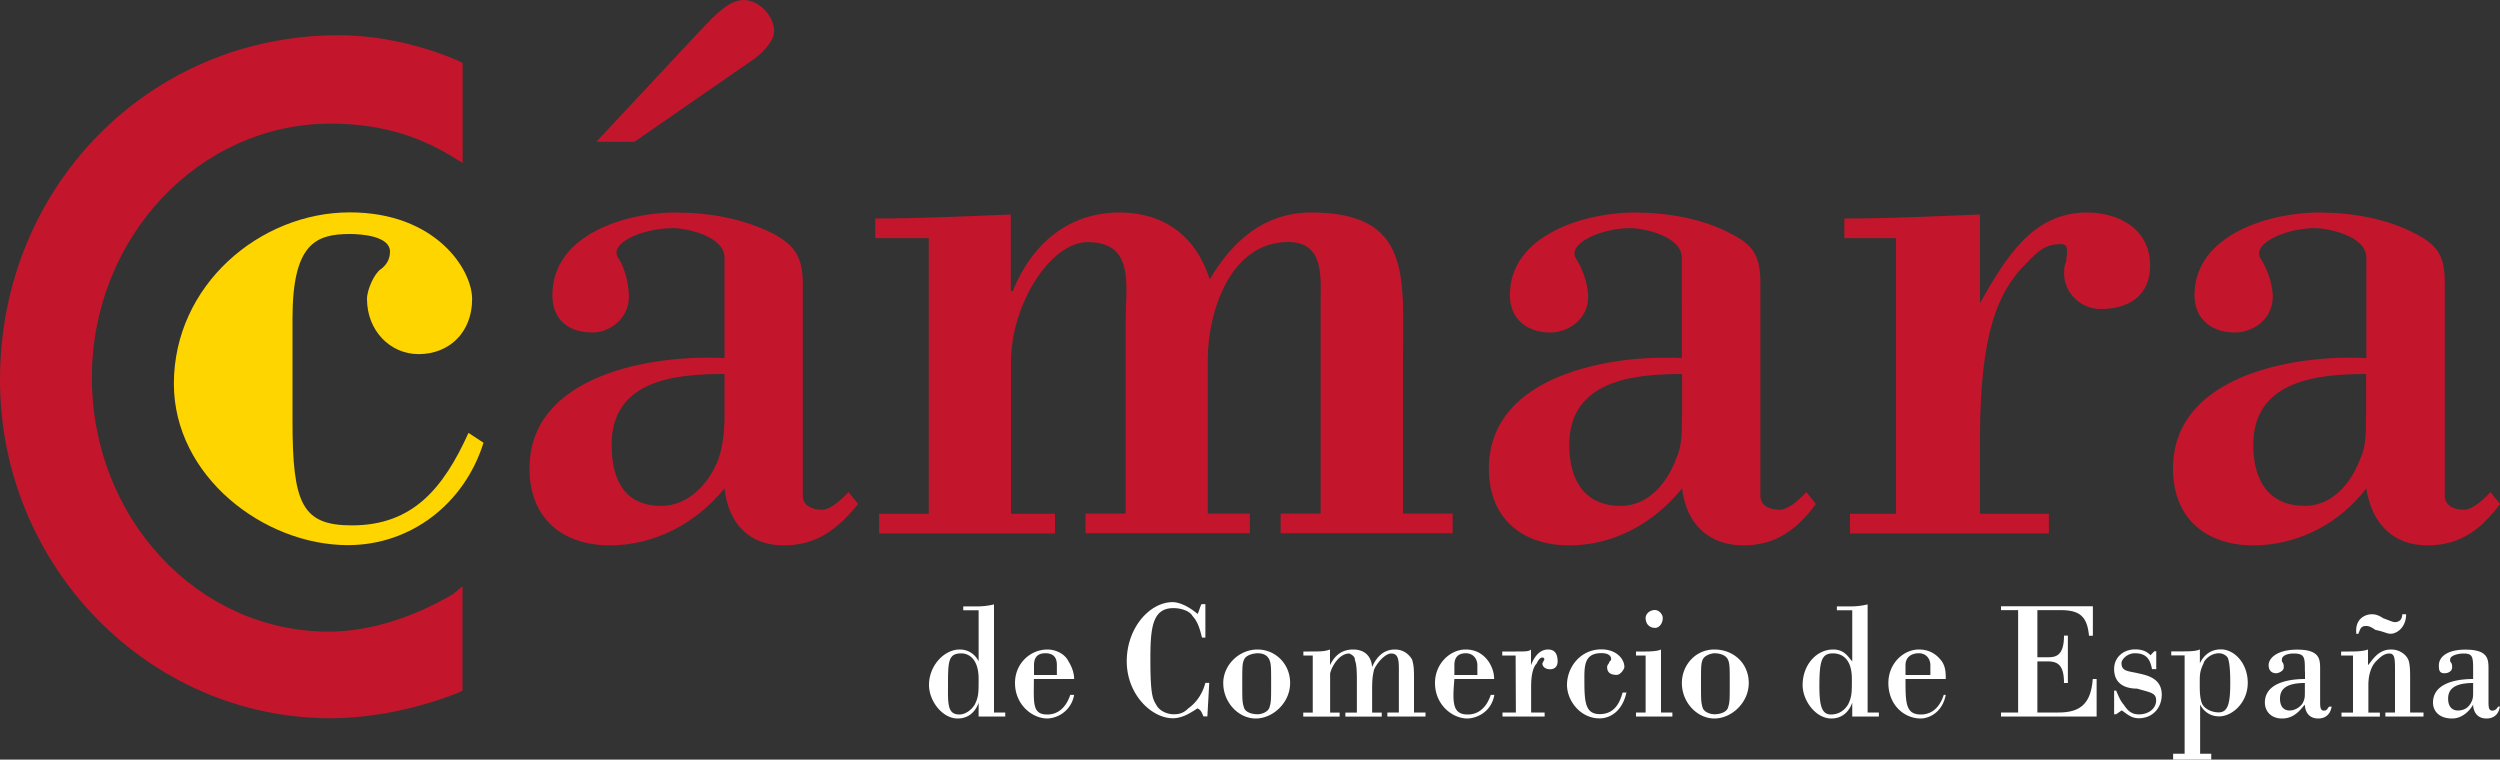 <svg xmlns="http://www.w3.org/2000/svg" viewBox="0 0 200 60.77"><rect x="0" y="0" width="200" height="60.77" fill="#333333" stroke="none"/><path fill="#FFF" d="M76.75 57.16c.45 0 .92-.31 1.23-.79.31-.63.31-.95.31-2.05 0-1.89-1.07-2.05-1.37-2.05-1.08 0-1.08.64-1.08 2.68-.01 1.42-.01 2.21.91 2.21zM79.5 57h.92v.32h-2.13v-1.11c-.15.47-.61 1.27-1.68 1.27-1.23 0-2.29-1.41-2.29-2.68 0-1.57 1.23-2.84 2.45-2.84.92 0 1.37.63 1.52.95v-4.09h-1.23v-.31h1.23s.61 0 1.23-.16V57h-.02zm5.05-3v-.79c0-.47-.15-.95-.92-.95-.61 0-.91.32-.91.95V54h1.83zm-1.84.32c0 1.89-.16 2.84 1.07 2.84.92 0 1.53-.63 1.84-1.57h.31a2.268 2.268 0 0 1-2.13 1.89c-1.23 0-2.6-1.11-2.6-2.84 0-1.57 1.23-2.68 2.6-2.68.61 0 1.37.31 1.68.95.29.47.45.95.45 1.41h-3.22zm13.76-3.31h-.31c-.16-.63-.31-1.25-.76-1.73-.16-.32-.76-.63-1.53-.63-1.68 0-1.84 1.57-1.84 4.09 0 2.68.16 3.15.45 3.61.31.63 1.07.79 1.37.79.31 0 .76 0 1.21-.47.45-.31 1.08-.95 1.37-2.04h.31l-.15 2.68h-.31c-.16-.32-.16-.47-.47-.64-.31.16-1.07.79-1.99.79-1.68 0-3.68-1.89-3.68-4.56 0-2.68 1.84-4.73 3.68-4.73.31 0 1.07.16 1.99.95.15-.32.15-.47.31-.79h.31v2.68h.04zm3.07 1.73c-.16.31-.16.63-.16 1.89 0 1.41 0 1.57.16 2.04.15.32.61.47 1.07.47.31 0 .76-.16.92-.47.16-.47.16-.63.16-2.04 0-1.25 0-1.57-.16-1.89-.16-.32-.47-.48-.92-.48-.47.02-.92.18-1.07.48zm3.67 1.9c0 1.57-1.37 2.84-2.75 2.84-1.37 0-2.6-1.27-2.6-2.84 0-1.41 1.23-2.68 2.75-2.68 1.37 0 2.6 1.1 2.6 2.68zm1.82-2.2h-.76v-.32h.45c.92 0 1.23 0 1.68-.16v1.25c.16-.31.61-1.25 1.84-1.25 1.37 0 1.52 1.11 1.52 1.41.16-.32.61-1.41 1.83-1.41.61 0 1.08.31 1.37.79.16.47.16.95.16 1.57V57h.92v.32h-3.05V57h.92v-3.31c0-.79 0-1.41-.61-1.41-.45 0-1.07.64-1.37 1.27-.16.63-.16 1.11-.16 1.73v1.73h.77v.32h-2.91v-.32h.92v-2.68c0-1.41-.16-1.41-.16-1.57 0-.32-.45-.48-.45-.48-.77 0-1.37.95-1.53 1.59v3.14h.76v.32h-2.91v-.32h.76v-4.57h.01zM118.19 54v-.79c0-.47-.31-.95-.92-.95-.61 0-.92.32-.92.95V54h1.84zm-1.84.32c-.16 1.89-.16 2.84 1.07 2.84.92 0 1.53-.63 1.84-1.57h.29c-.29 1.57-1.68 1.89-2.15 1.89-1.23 0-2.6-1.11-2.6-2.84 0-1.57 1.23-2.68 2.45-2.68.76 0 1.37.31 1.83.95.31.47.45.95.45 1.41h-3.18zm4.9-1.88h-1.07v-.32h1.07c.76 0 1.07 0 1.23-.16v1.25c.31-.79.76-1.25 1.37-1.25.61 0 .76.47.76.95 0 .31-.15.63-.61.63-.31 0-.61-.16-.61-.47l.16-.31c0-.16-.16-.16-.16-.16-.16 0-.31.16-.45.47-.31.32-.45.95-.45 1.89V57h1.08v.32h-3.37V57h1.07l-.02-4.56zm8.86 2.98c-.31 1.41-1.23 2.05-2.15 2.05-1.53 0-2.6-1.41-2.6-2.68 0-1.41 1.07-2.84 2.75-2.84 1.23 0 1.84.79 1.84 1.41 0 .16-.31.63-.61.63-.45 0-.77-.15-.77-.63 0-.16.16-.32.16-.32 0-.16.16-.16.16-.31 0-.32-.31-.48-.77-.48-1.23 0-1.37.79-1.37 1.89 0 1.89 0 2.99 1.23 2.99 1.37 0 1.68-1.25 1.83-1.73h.32v.02zm2.91-5.98c0 .47-.31.79-.61.79-.45 0-.76-.31-.76-.79 0-.32.31-.64.76-.64.3.01.61.33.61.64zm-.15 7.56h.92v.32h-2.91V57h.77v-4.56h-.77v-.32h.77c.15 0 .92 0 1.23-.16V57h-.01zm3.36-4.26c-.15.31-.15.63-.15 1.89 0 1.41 0 1.57.15 2.04.15.32.61.47.92.47.47 0 .92-.16 1.07-.47.16-.47.16-.63.16-2.04 0-1.25 0-1.57-.16-1.89s-.6-.48-1.07-.48c-.31.02-.77.18-.92.48zm3.67 1.9c0 1.57-1.37 2.84-2.75 2.84-1.37 0-2.6-1.27-2.6-2.84 0-1.41 1.07-2.68 2.6-2.68s2.75 1.1 2.75 2.68zm6.57 2.52c.61 0 1.07-.31 1.37-.79.31-.63.31-.95.31-2.05 0-1.89-1.07-2.05-1.52-2.05-.92 0-1.08.64-1.08 2.68.01 1.42.16 2.21.92 2.21zm2.92-.16h.92v.32h-2.13v-1.11c-.16.47-.61 1.27-1.68 1.27-1.23 0-2.29-1.41-2.29-2.68 0-1.57 1.07-2.84 2.45-2.84.92 0 1.21.63 1.52.95v-4.09h-1.23v-.31h1.23s.6 0 1.23-.16V57h-.02zm5.04-3v-.79c0-.47-.31-.95-.92-.95-.61 0-1.07.32-1.07.95V54h1.99zm-1.99.32c0 1.89 0 2.84 1.23 2.84.92 0 1.53-.63 1.83-1.57h.16c-.31 1.57-1.52 1.89-1.99 1.89-1.37 0-2.6-1.11-2.6-2.84 0-1.57 1.21-2.68 2.44-2.68.76 0 1.37.31 1.84.95.31.47.31.95.31 1.41h-3.22zm10.55-1.74h.76c.61 0 1.37 0 1.37-1.73h.31v3.79h-.31c0-1.57-.61-1.73-1.37-1.73h-.76V57h1.68c1.68 0 2.6-.63 2.75-2.68h.31v3h-7.65V57h1.37v-8.19h-1.37v-.31h7.35v2.36h-.31c-.15-1.57-.76-2.05-2.29-2.05h-1.84v3.77zm9.48.95h-.31c-.15-.79-.45-1.27-1.37-1.27-.6 0-1.07.48-1.07.79 0 .63.47.63 1.23.79.6.15 1.99.31 1.99 1.73 0 1.09-.76 1.89-1.83 1.89-.61 0-.92-.32-1.37-.63l-.45.31h-.16v-1.89h.16c.15.32.31.79.6 1.11.31.47.61.79 1.23.79.77 0 1.37-.47 1.37-1.11 0-.63-.45-.63-1.52-.95-.61 0-1.84-.16-1.84-1.57 0-.95.76-1.57 1.68-1.57.76 0 1.08.31 1.23.47.15-.16.15-.16.31-.32h.15v1.44h-.03zm3.82-.47c-.31.63-.31.93-.31 1.57 0 .63 0 1.11.15 1.57.15.47.76.79 1.37.79.76 0 .92-.79.92-2.36 0-.32 0-1.41-.16-1.89 0-.16-.31-.48-.76-.48-.75.02-1.21.64-1.21.8zm-.3 7.24h.91v.47h-3.05v-.47h.92v-7.87h-1.07v-.32h.76c.61 0 1.23 0 1.53-.16v1.11c.15-.31.6-1.11 1.68-1.11s2.15 1.11 2.15 2.68-1.23 2.68-2.29 2.68c-.92 0-1.37-.64-1.52-.95v3.93h-.02zm8.4-5.66c-1.68 0-1.99.63-1.99 1.25 0 .79.45.95.77.95.45 0 .92-.32 1.07-.64.15-.31.15-.47.15-.95v-.61zm0-.95c0-1.11 0-1.41-.92-1.41-.45 0-.92.16-.92.48v.16c.15.16.15.31.15.47 0 .31-.45.47-.6.47-.45 0-.61-.32-.61-.64 0-.63.77-1.25 2.29-1.25 1.83 0 1.83.79 1.83 1.57v2.52c0 .47 0 .79.31.79s.31-.32.45-.32h.16c-.16.95-.92.95-1.07.95-.92 0-1.07-.79-1.07-1.11-.31.31-.77 1.11-1.83 1.11-.92 0-1.37-.63-1.37-1.27 0-1.73 2.29-1.89 3.21-1.89v-.61h-.01zm8.1-4.56c0 1.09-.77 1.57-1.23 1.57-.31 0-.47-.15-1.23-.31-.45-.31-.6-.31-.76-.31-.45 0-.45.31-.61.63h-.15c-.15-1.25.76-1.57 1.23-1.57.15 0 .45 0 .92.32.45.16.76.31.92.31.45 0 .6-.31.6-.63h.31v-.01zm-4.28 3.31h-.92v-.32h.63c.45 0 1.07 0 1.52-.16v1.25c.31-.31.76-1.25 1.84-1.25.76 0 1.23.47 1.37.79.16.31.16 1.11.16 1.41V57h1.07v.32h-3.05V57h.77v-3.31c0-.95 0-1.41-.45-1.41s-.76.32-1.08.64c-.31.31-.6.95-.6 1.89v2.2h.92v.32h-3.07v-.32h.92v-4.57h-.03zm9.64 2.2c-1.68 0-2 .63-2 1.25 0 .79.47.95.77.95.6 0 .91-.32 1.07-.64.16-.31.16-.47.16-.95v-.61zm0-.95c0-1.11 0-1.41-.76-1.41-.45 0-1.08.16-1.08.48v.16c.16.16.16.31.16.47 0 .31-.31.47-.61.47-.45 0-.45-.32-.45-.64 0-.63.61-1.25 2.13-1.25 1.84 0 1.84.79 1.84 1.57v2.52c0 .47 0 .79.31.79s.45-.32.45-.32h.15c-.15.95-.92.95-1.07.95-.92 0-1.07-.79-1.07-1.11-.16.31-.76 1.11-1.68 1.11-1.07 0-1.53-.63-1.53-1.27 0-1.73 2.29-1.89 3.21-1.89v-.63z"/><path fill="#FFD500" d="M38.68 35.42c-1.53 4.88-5.81 8.19-10.85 8.19-6.72 0-13.92-5.51-13.92-12.91 0-7.88 6.88-13.71 14.07-13.71 6.88 0 9.79 4.57 9.79 6.93 0 2.68-1.84 4.41-4.28 4.41-2.29 0-4.13-1.89-4.13-4.41 0-.79.61-2.04 1.07-2.36.45-.32.77-.79.77-1.43 0-1.25-2.29-1.41-3.21-1.41-2.75 0-4.59.79-4.59 6.77v8.19c0 6.61.76 8.35 4.75 8.35 4.89 0 7.33-2.99 9.33-7.4l1.2.79z"/><path fill="#C3162C" d="M57.96 33.37c0 1.27-.16 2.36-.47 3.31-.76 2.05-2.45 3.79-4.59 3.79-2.91 0-3.97-2.05-3.97-4.88 0-5.19 5.04-5.67 9.03-5.67v3.45zm2.13-28.49c.77-.47 1.84-1.57 1.84-2.36 0-1.25-1.21-2.52-2.44-2.52-1.37 0-2.75 1.73-3.83 2.83l-7.95 8.51h3.05l9.33-6.46zm-2.13 23.77c-5.67-.31-15.6 1.27-15.6 8.83 0 4.09 2.75 6.15 6.43 6.15 3.52 0 6.88-1.73 9.17-4.56.31 2.83 1.99 4.56 4.73 4.56 2.6 0 4.28-1.25 5.96-3.31l-.77-.95c-.45.47-1.37 1.41-2.13 1.41s-1.53-.32-1.53-1.11V22.66c0-2.04-.61-2.99-2.29-3.93-2.44-1.25-5.2-1.73-7.95-1.73-3.83 0-9.79 1.73-9.79 6.61 0 2.04 1.37 2.99 3.21 2.99 1.37 0 2.91-1.11 2.91-2.84 0-1.25-.45-2.52-.76-2.99-1.07-1.27 1.84-2.52 4.28-2.52 1.07 0 4.13.63 4.13 2.36v8.04zm22.91-11.49c-3.83.16-7.64.32-10.85.32v1.57h4.28V41.1h-3.97v1.57H84.4V41.1h-3.52V28.98c0-4.73 3.21-9.61 6.12-9.61 3.83 0 3.05 3.47 3.05 6.45v15.27h-3.21v1.57h13.15v-1.57h-3.37V28.81c0-3.95 1.84-9.45 6.43-9.45 2.91 0 2.6 2.83 2.6 4.73v17h-3.2v1.57h13.76v-1.57h-3.97V28.81c0-6.63.76-11.81-7.35-11.81-3.67 0-6.27 2.2-8.11 5.36C95.7 18.89 93.1 17 89.58 17c-4.12 0-7.04 2.52-8.56 6.29h-.16v-6.13h.01zm53.68 16.21c0 1.27 0 2.36-.45 3.31-.76 2.05-2.29 3.79-4.43 3.79-2.91 0-4.13-2.05-4.13-4.88 0-5.19 5.2-5.67 9.03-5.67v3.45h-.02zm0-4.72c-5.51-.31-15.44 1.27-15.44 8.83 0 4.09 2.76 6.15 6.43 6.15 3.52 0 6.72-1.73 9.03-4.56.31 2.83 2.15 4.56 4.89 4.56 2.6 0 4.28-1.25 5.81-3.31l-.76-.95c-.45.47-1.37 1.41-2.15 1.41s-1.53-.32-1.53-1.11V22.66c0-2.04-.45-2.99-2.29-3.93-2.29-1.25-5.2-1.73-7.8-1.73-3.83 0-9.95 1.73-9.95 6.61 0 2.04 1.53 2.99 3.21 2.99 1.53 0 3.05-1.11 3.05-2.84 0-1.25-.61-2.52-.92-2.99-.92-1.27 1.99-2.52 4.28-2.52 1.07 0 4.13.63 4.13 2.36l.01 8.04zm23.85-11.49c-3.83.16-7.64.32-10.85.32v1.57h4.13V41.1H148v1.57h15.91V41.1h-5.51v-5.99c0-8.35 1.37-11.81 3.83-14.17.76-.79 1.37-1.41 2.6-1.41.6 0 .6.32.45 1.41-.15.32-.15.63-.15.95 0 1.57 1.37 2.83 2.91 2.83 2.29 0 3.97-1.09 3.97-3.47 0-3-2.6-4.25-5.05-4.25-4.43 0-6.57 3.77-8.56 7.24v-7.08zm30.88 16.21c0 1.27 0 2.36-.45 3.31-.77 2.05-2.29 3.79-4.44 3.79-2.91 0-4.13-2.05-4.13-4.88 0-5.19 5.2-5.67 9.03-5.67v3.45zm0-4.72c-5.51-.31-15.44 1.27-15.44 8.83 0 4.09 2.75 6.15 6.43 6.15 3.52 0 6.88-1.73 9.03-4.56.45 2.83 2.15 4.56 4.89 4.56 2.6 0 4.28-1.25 5.81-3.31l-.76-.95c-.45.47-1.37 1.41-2.13 1.41-.77 0-1.53-.32-1.53-1.11V22.66c0-2.04-.45-2.99-2.29-3.93-2.29-1.25-5.2-1.73-7.8-1.73-3.83 0-9.93 1.73-9.93 6.61 0 2.04 1.52 2.99 3.21 2.99 1.52 0 3.05-1.11 3.05-2.84 0-1.25-.61-2.52-.92-2.99-.92-1.27 1.99-2.52 4.28-2.52 1.08 0 4.13.63 4.13 2.36v8.04h-.03zM37 5.03l-.31-.16c-2.91-1.25-6.27-2.05-9.64-2.05C11.93 2.83 0 14.95 0 30.38c0 14.96 11.93 27.08 26.45 27.08 3.36 0 7.03-.79 10.24-2.05l.31-.16V46.9l-.76.63c-3.21 1.89-6.72 3-9.93 3-10.55 0-18.96-9.13-18.96-20.32S15.91 9.89 26.46 9.89c3.52 0 6.73.79 9.79 2.68l.76.47V5.03H37z"/></svg>